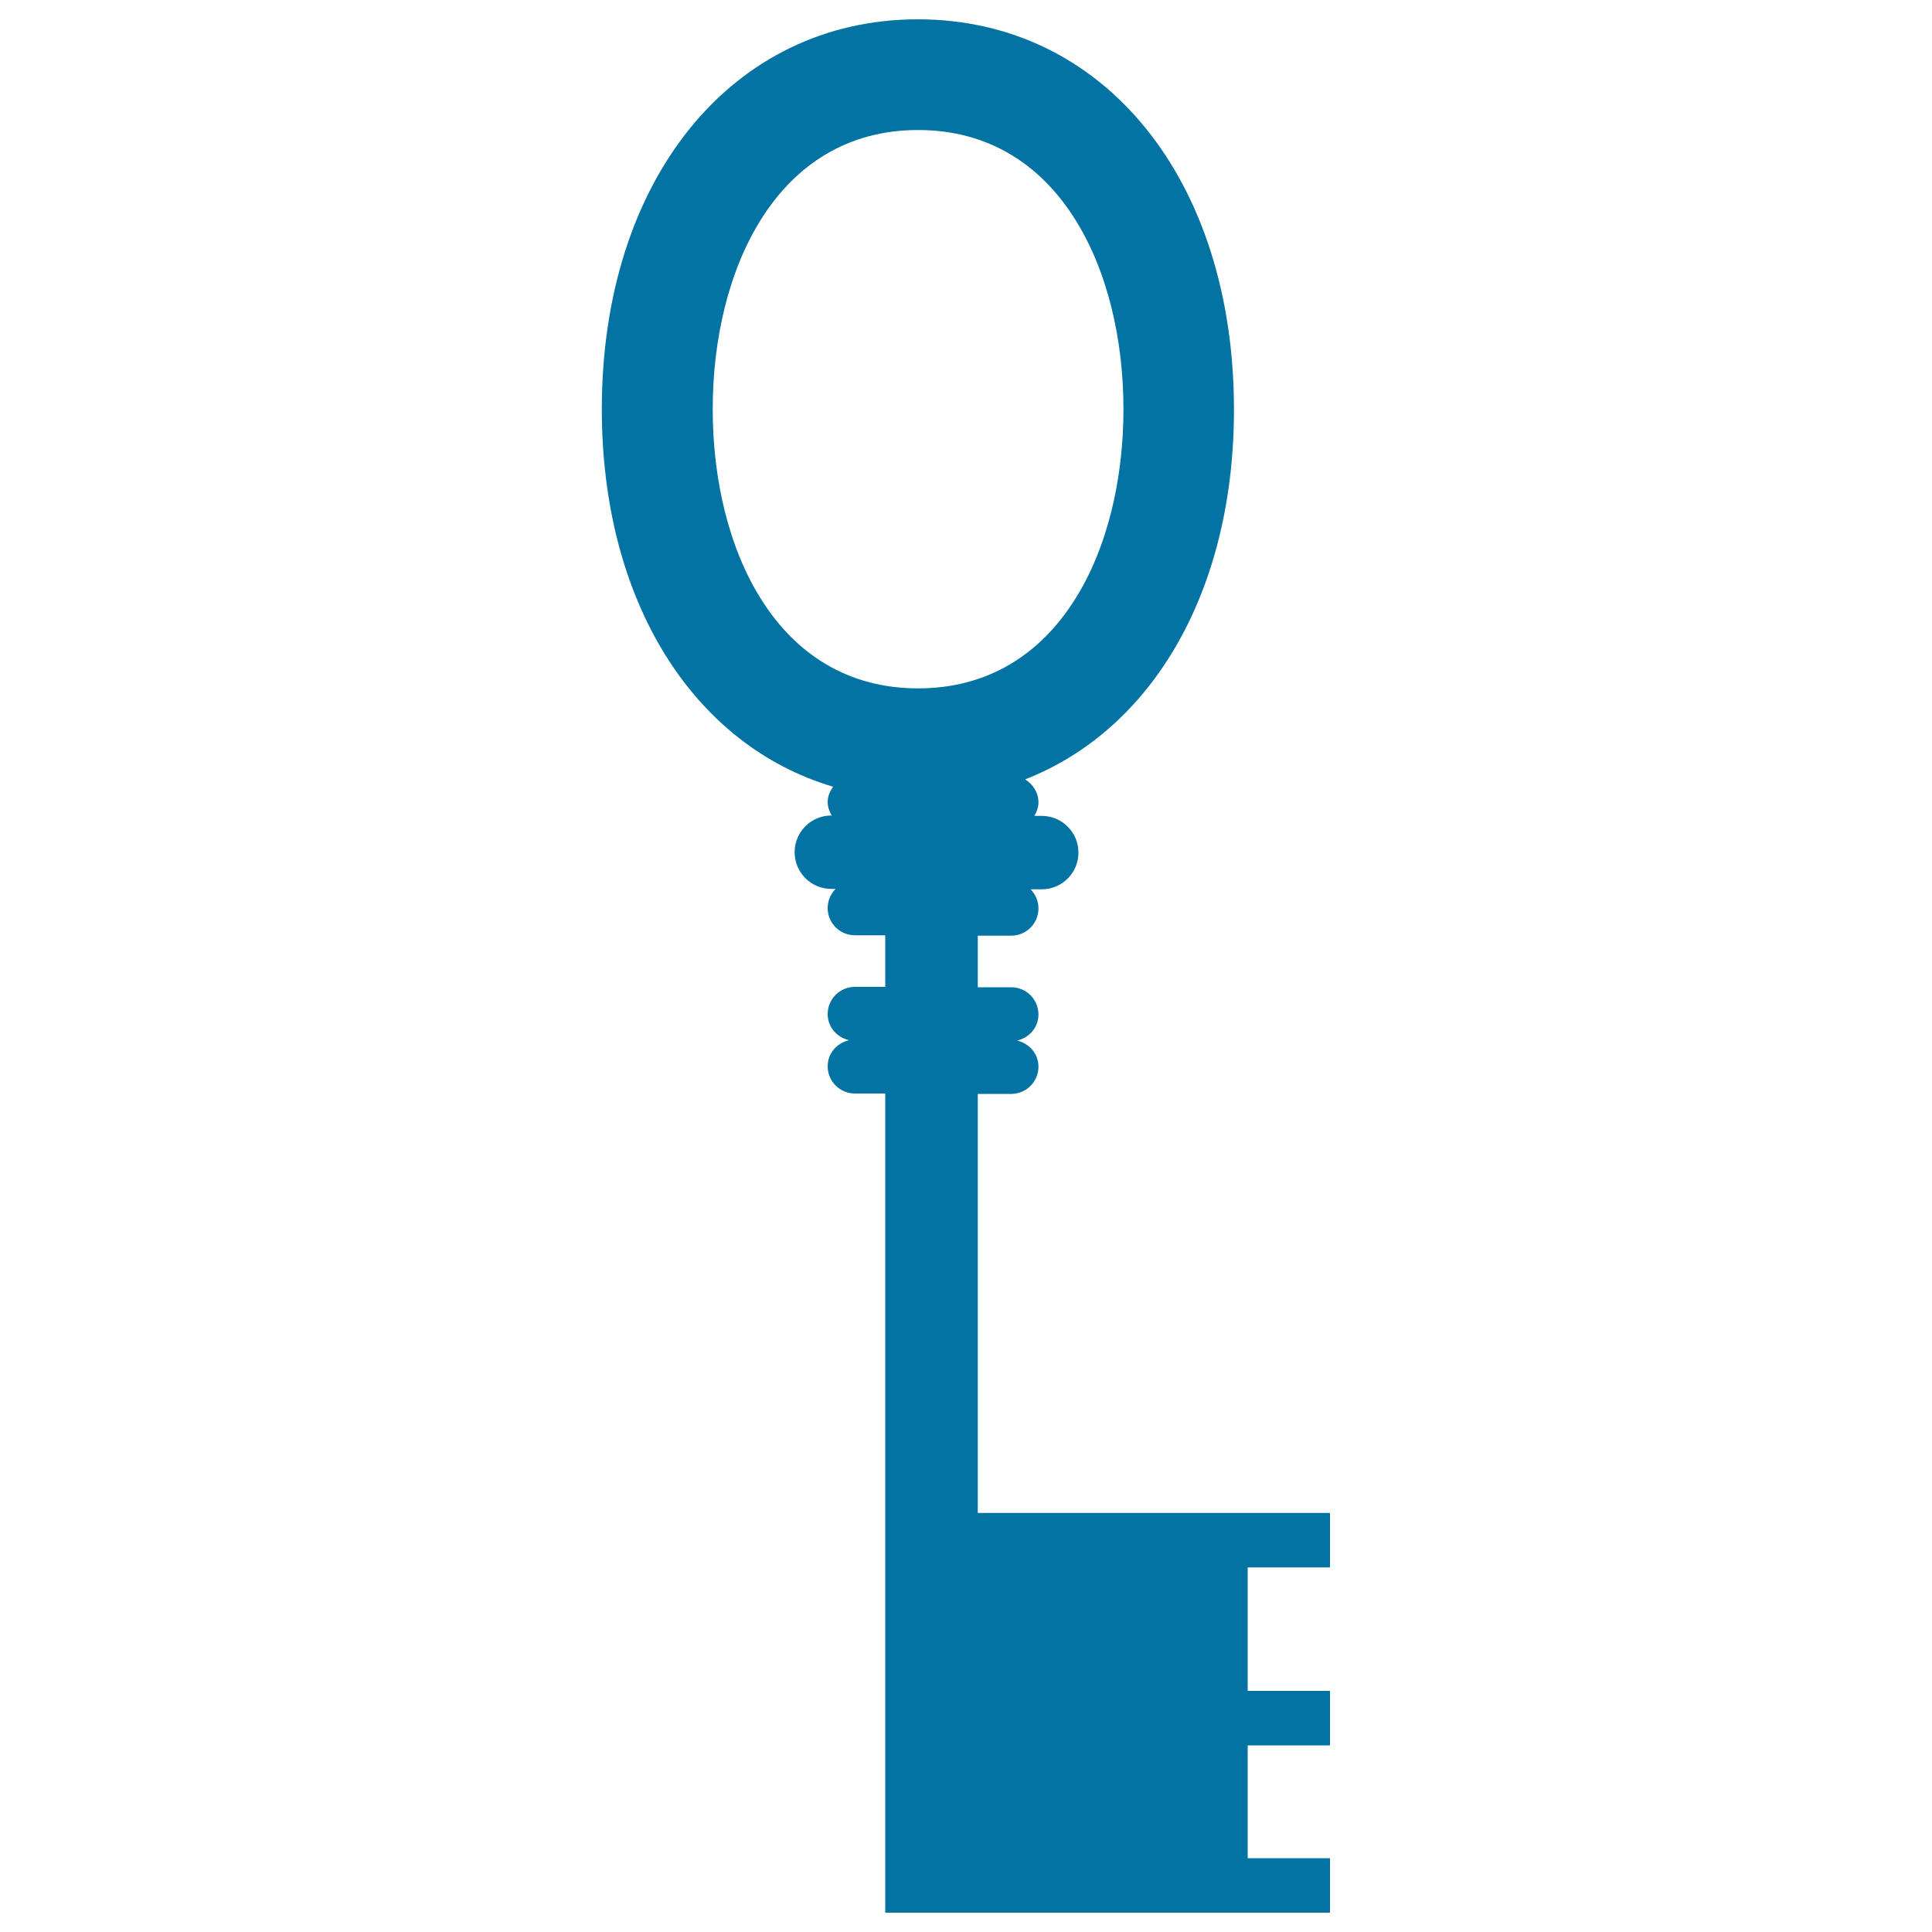 <svg xmlns="http://www.w3.org/2000/svg" viewBox="0 0 1000 1000" style="fill:#0273a2">
<title>Oval Key Shape SVG icon</title>
<g><path d="M688.4,811.3v-28.2h-42.6h-59.3h-80.4V566.2h17.3c7.8,0,14.1-6.3,14.1-14.1c0-6.7-4.8-12.1-11.1-13.5c6.3-1.4,11.1-6.8,11.1-13.5c0-7.8-6.3-14.1-14.1-14.1h-17.3v-26.7h17.3c7.8,0,14.1-6.3,14.1-14.1c0-3.8-1.5-7.3-4.1-9.9h5.8c10.5,0,19-8.5,19-19c0-10.5-8.5-19-19-19h-3.8c1.2-2.1,2.1-4.4,2.1-7c0-5.1-2.9-9.4-6.9-11.9c65.6-25.6,108.1-97.1,108.1-191.4C638.7,93,571.4,10,475.1,10c-96.3,0-163.6,83-163.6,201.8c0,99.7,47.5,174,119.7,195.4c-1.6,2.3-2.8,4.9-2.8,7.9c0,2.6,0.9,4.9,2.1,7h-0.2c-10.5,0-19,8.5-19,19c0,10.5,8.5,19,19,19h2.2c-2.5,2.6-4.1,6-4.1,9.9c0,7.8,6.3,14.1,14.1,14.1h15.7v26.7h-15.7c-7.8,0-14.1,6.3-14.1,14.1c0,6.7,4.8,12.1,11.1,13.5c-6.3,1.4-11.1,6.8-11.1,13.5c0,7.8,6.3,14.1,14.1,14.1h15.7V990H493h13.1h80.4h59.3h42.6v-28.2h-42.6v-58.4h42.6v-28.2h-42.6v-63.9H688.4L688.4,811.3z M368.9,211.8c0-71.9,32.9-144.5,106.3-144.5c73.4,0,106.3,72.6,106.3,144.5c0,71.9-32.8,144.5-106.3,144.5C401.7,356.3,368.9,283.7,368.9,211.8z"/></g>
</svg>